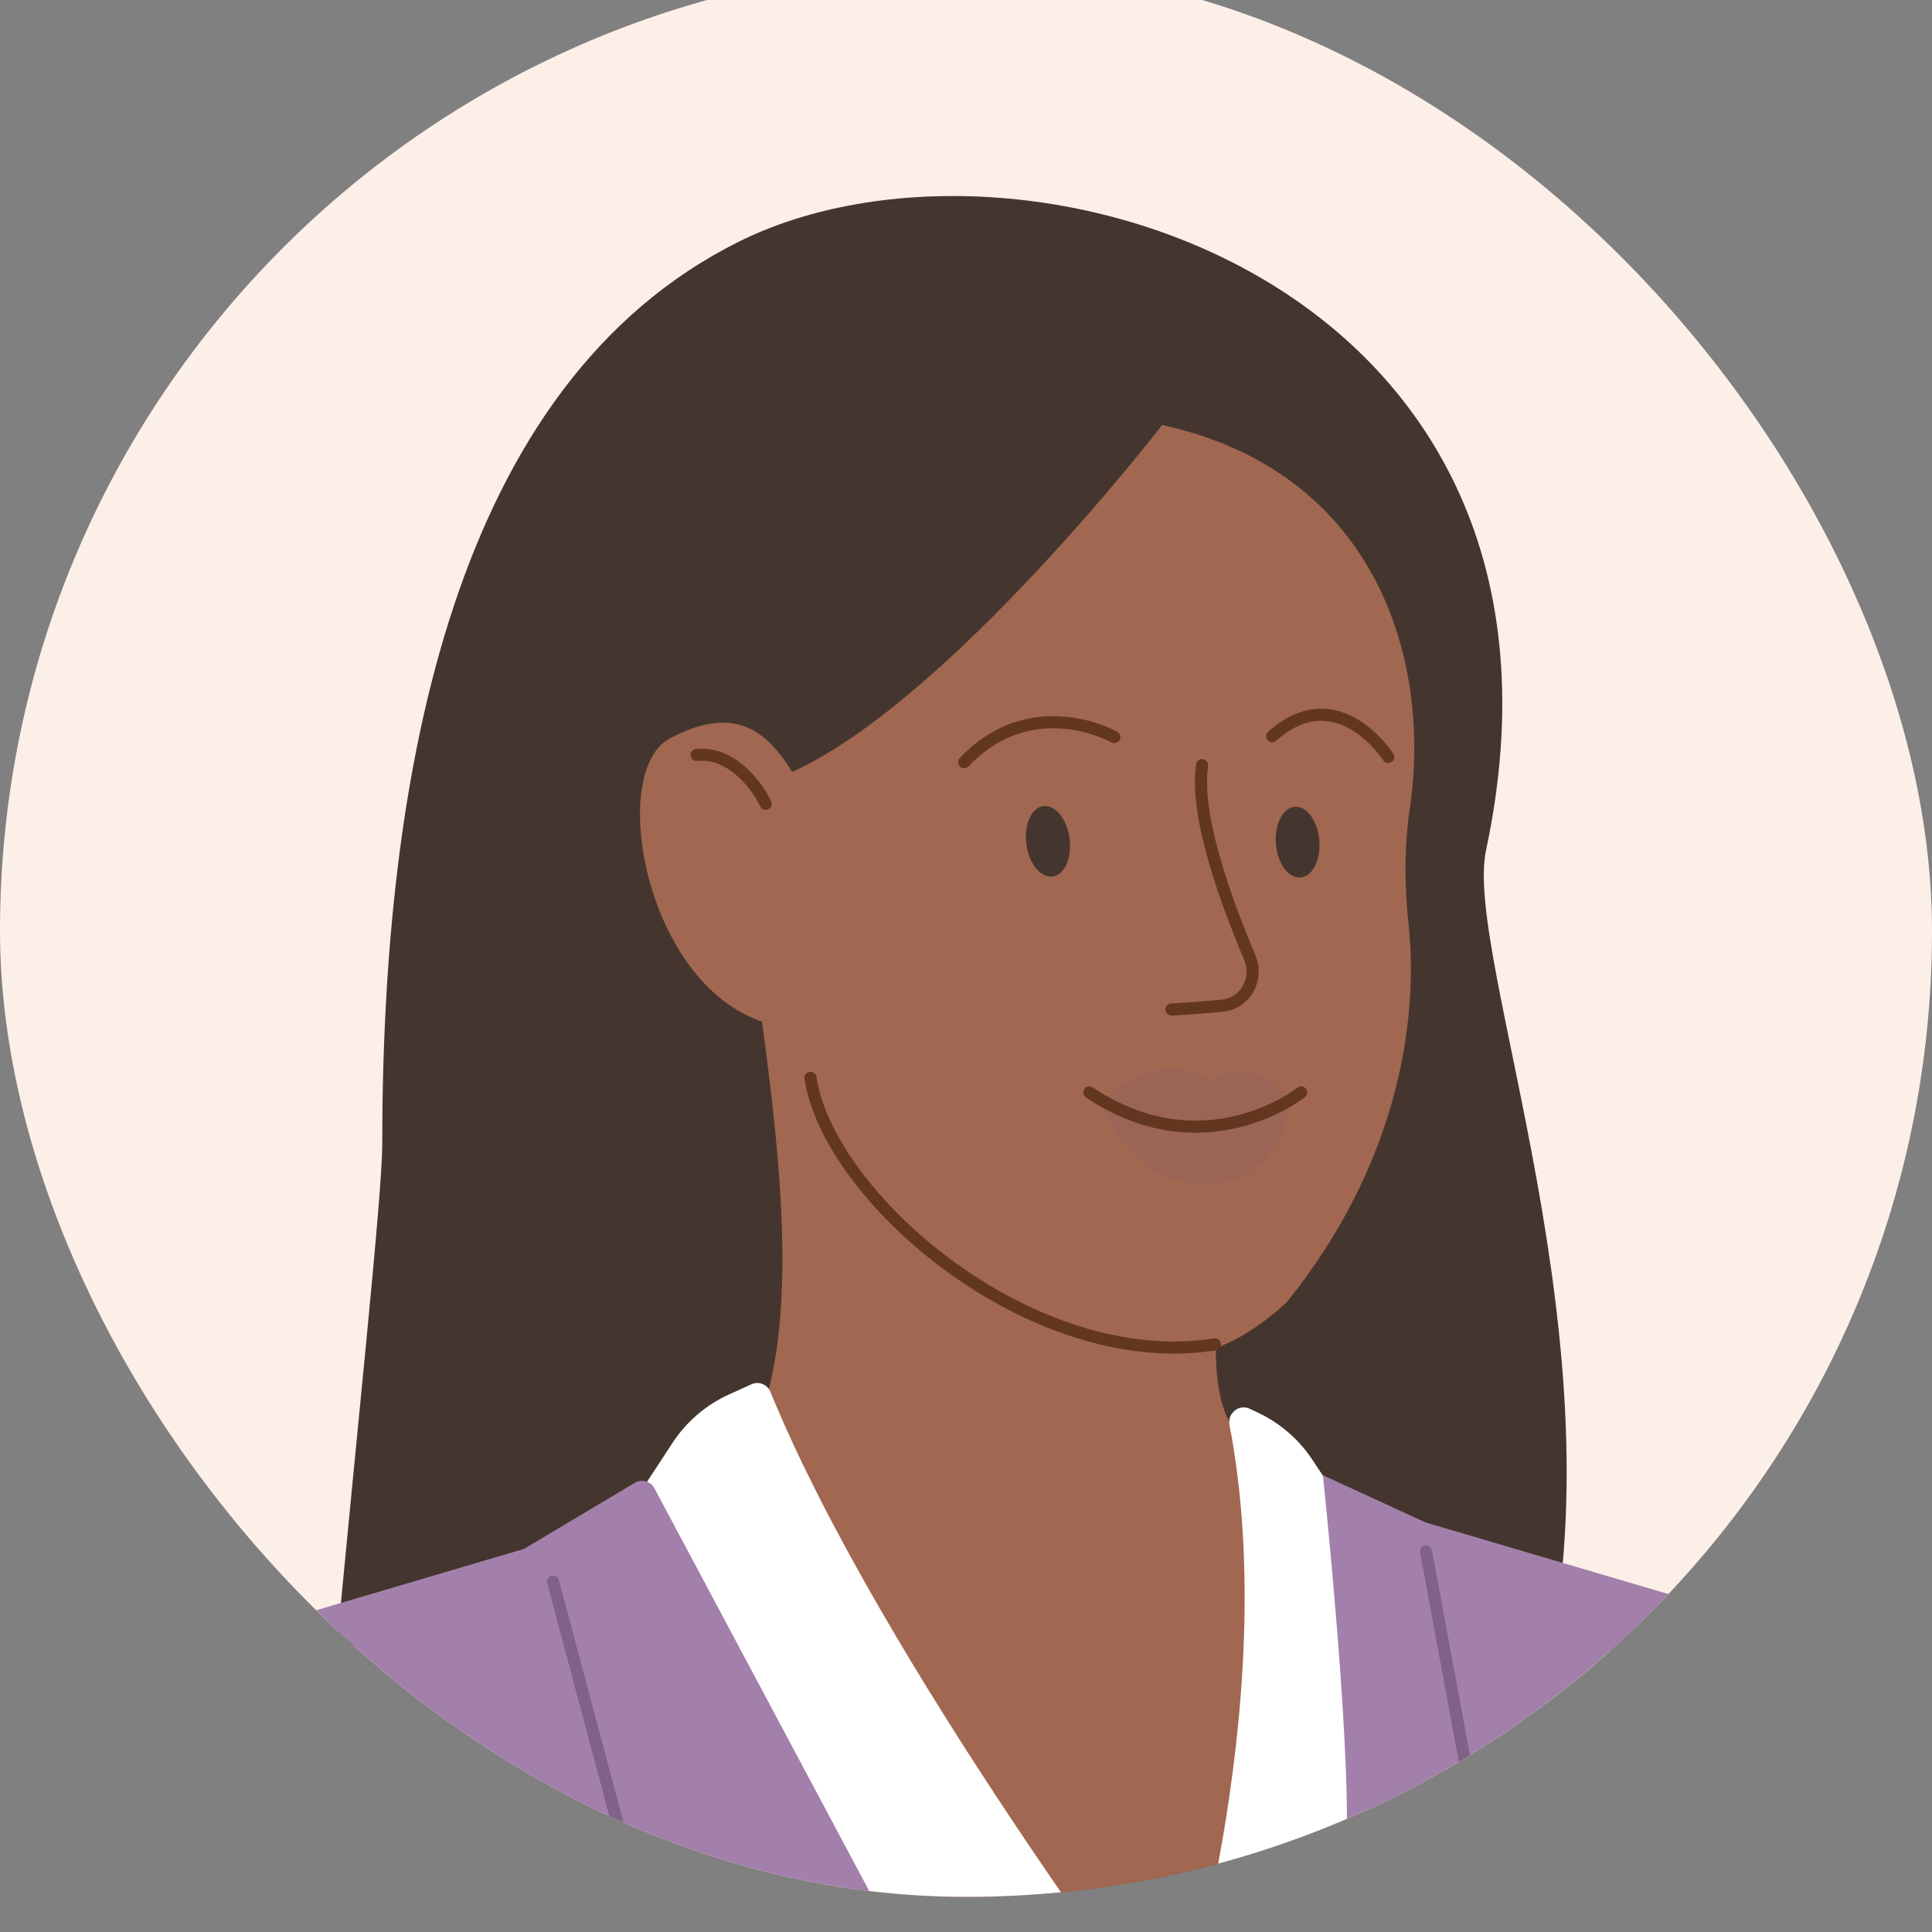 <?xml version="1.0" encoding="utf-8"?>
<svg xmlns="http://www.w3.org/2000/svg" height="40" version="1.1" viewBox="0 0 40 40" width="40">
  <rect x="0" y="0" width="40" height="40" fill="#808080" stroke="none"/>
  <svg fill="none" height="41" viewBox="0 0 40 41" width="40" x="0" y="-1">
<g clip-path="url(#clip0_2096_3029)">
<rect fill="#FCEFE7" height="40" rx="20" width="40" y="0.273"/>
<path d="M11.467 33.29L32.685 34.274C33.121 34.294 33.557 34.405 33.894 34.683C36.105 36.508 36.656 40.78 37.545 42.871C40.168 49.039 41.879 54.249 38.603 57.384C37.99 57.97 37.499 58.703 37.421 59.547L37.036 63.685L36.3 67.873C36.24 68.218 36.128 68.557 35.874 68.798C33.06 71.463 20.073 71.607 11.426 71.245C9.689 71.172 8.476 69.499 8.843 67.8C9.651 64.064 10.44 59.742 10.748 59.356C11.107 58.908 9.815 45.438 8.574 36.489C8.334 34.755 9.719 33.209 11.467 33.29Z" fill="#A26750"/>
<path d="M6.49 45.903C5.736 44.756 7.914 26.853 7.914 24.688C7.914 16.929 9.415 8.942 15.284 6.01C21.152 3.079 33.275 6.821 30.766 18.608C30.298 20.809 33.639 28.872 31.961 35.793C30.283 42.713 6.49 45.903 6.49 45.903Z" fill="#44362F"/>
<path d="M23.404 42.975C27.553 42.714 29.898 34.246 31.29 33.088C29.746 32.892 26.968 32.049 25.737 30.83C24.634 29.738 25.485 27.112 25.485 24.322L15.772 22.11C16.171 25.1 16.584 28.689 15.537 30.83C14.49 32.971 13.69 32.703 12.454 33.088C14.499 34.332 19.256 43.236 23.404 42.975Z" fill="#A26750"/>
<path d="M24.061 9.799C24.061 9.799 19.657 15.509 16.401 16.982C15.852 16.091 15.176 15.595 13.867 16.288C12.559 16.982 13.371 21.524 15.944 22.201C15.71 24.473 18.556 27.181 21.758 28.574C23.876 29.496 25.253 29.231 26.637 27.966C28.983 25.056 29.372 22.064 29.161 20.112C29.076 19.327 29.074 18.527 29.188 17.746C29.658 14.518 28.389 10.744 24.061 9.799Z" fill="#A26750"/>
<path d="M24.888 16.841C24.738 17.892 25.362 19.602 25.876 20.827C26.062 21.272 25.783 21.775 25.304 21.822C24.678 21.883 24.255 21.9 24.255 21.9" stroke="#633620" stroke-linecap="round" stroke-miterlimit="10" stroke-width="0.251"/>
<g opacity="0.35" style="mix-blend-mode:multiply">
<path d="M22.803 23.821C24.096 22.591 25.041 23.356 25.041 23.356C26.071 22.747 26.738 23.821 26.738 23.821C26.34 26.209 23.465 25.964 22.803 23.821Z" fill="#8F6060"/>
</g>
<path d="M26.938 23.618C26.938 23.618 24.945 25.212 22.553 23.618M25.154 28.834C21.367 29.432 17.156 25.805 16.78 23.317M15.853 17.642C15.679 17.273 15.149 16.554 14.422 16.631" stroke="#633620" stroke-linecap="round" stroke-miterlimit="10" stroke-width="0.251"/>
<path d="M28.742 16.673C28.742 16.673 27.696 15.034 26.34 16.243" stroke="#633620" stroke-linecap="round" stroke-miterlimit="10" stroke-width="0.251"/>
<path d="M23.071 16.26C23.071 16.26 21.376 15.297 19.962 16.779" stroke="#633620" stroke-linecap="round" stroke-miterlimit="10" stroke-width="0.251"/>
<path d="M21.332 18.779C21.18 18.43 21.219 17.983 21.421 17.783C21.623 17.584 21.91 17.705 22.062 18.057C22.214 18.406 22.176 18.853 21.975 19.053C21.773 19.253 21.484 19.131 21.332 18.779Z" fill="#44362F"/>
<path d="M26.483 18.778C26.348 18.422 26.41 17.977 26.622 17.787C26.833 17.599 27.113 17.733 27.247 18.093C27.382 18.449 27.321 18.894 27.111 19.084C26.898 19.273 26.617 19.137 26.483 18.778Z" fill="#44362F"/>
<path d="M24.288 43.413C24.288 43.413 18.249 35.447 15.95 29.816C15.887 29.661 15.709 29.591 15.557 29.66L15.09 29.872C14.616 30.088 14.212 30.434 13.926 30.87L13.345 31.756C13.073 32.171 12.695 32.507 12.243 32.714C9.48 33.98 6.447 35.004 3.394 38.219C-1.041 42.889 -1.17 63.764 1.3 69.11C1.486 69.513 1.826 69.806 2.216 70.018L23.144 81.419C23.317 81.513 23.511 81.593 23.701 81.644C33.646 84.343 32.459 73.402 35.058 69.706C35.609 68.922 36.294 68.135 36.432 67.188L37.564 59.456C37.674 58.702 38.103 58.039 38.679 57.541C42.395 54.328 44.005 48.858 42.754 45.663C42.572 45.199 42.444 44.705 42.271 44.238C41.548 42.291 38.381 39.535 36.209 37.313C34.331 35.392 30.64 33.727 28.989 33.044C28.449 32.82 27.983 32.45 27.66 31.962L27.17 31.221C26.893 30.803 26.508 30.468 26.055 30.253L25.876 30.167C25.655 30.062 25.409 30.26 25.455 30.5C26.589 36.398 24.288 43.413 24.288 43.413Z" fill="white"/>
<path d="M25.949 62.16L27.389 44.694C27.389 44.694 27.959 41.026 27.878 38.044C27.809 35.499 27.389 31.543 27.389 31.543L29.515 32.521L36.534 34.59C39.393 35.433 41.657 37.623 42.592 40.453L47.956 56.672L48.138 57.495C48.327 58.351 48.386 59.23 48.313 60.104L48.228 61.126L47.956 64.597L45.976 69.042L41.098 70.728L44.666 101.908C44.705 102.246 44.449 102.545 44.109 102.554C42.01 102.614 35.165 102.78 31.445 102.535C29.85 102.43 27.444 102.042 26.428 101.87C26.15 101.823 25.949 101.582 25.949 101.3V83.417L25.112 101.619C25.099 101.903 24.885 102.136 24.602 102.169C23 102.359 17.88 102.954 15.825 103.051C10.133 103.32 5.21 103.756 2.116 103.516C1.191 103.445 -0.078 102.968 -0.717 102.706C-0.956 102.608 -1.094 102.359 -1.057 102.103L3.232 71.897C0.912 71.254 -0.92 69.472 -1.628 67.171L-1.733 66.831C-1.864 66.407 -1.945 65.968 -1.976 65.525L-3.278 46.755C-3.656 41.307 -0.197 36.329 5.04 34.783L10.85 33.068L13.143 31.7C13.286 31.614 13.471 31.666 13.549 31.813L20.727 45.271L25.949 62.16Z" fill="#A380AB"/>
<path d="M11.451 33.748L14.751 46.124C14.786 46.252 14.884 46.353 15.011 46.389L17.347 47.056C17.559 47.117 17.674 47.347 17.595 47.553L16.694 49.895L22.985 59.751" stroke="#816188" stroke-linecap="round" stroke-width="0.251"/>
<path d="M29.524 33.118L31.538 43.991C31.566 44.138 31.503 44.287 31.38 44.371L29.397 45.718C29.215 45.842 29.178 46.096 29.317 46.267L30.907 48.209L28.501 55.911" stroke="#816188" stroke-linecap="round" stroke-width="0.251"/>
<path d="M9.896 50.069C9.598 48.288 9.397 46.293 9.273 44.773C9.151 43.279 8.209 41.963 6.815 41.412L4.508 40.501C2.745 39.804 0.737 40.507 -0.207 42.151L-1.689 44.734C-2.022 45.313 -2.196 45.968 -2.196 46.635L-2.196 57.2L-1.073 65.879C-0.961 66.744 -0.557 67.544 0.073 68.147L2.545 70.516C3.256 71.196 4.203 71.576 5.187 71.576H15.076C15.386 71.576 15.695 71.539 15.996 71.464L31.071 67.723C32.345 67.407 33.334 66.436 33.321 65.123C33.313 64.321 33.233 63.278 33.001 61.973C32.58 59.603 31.536 58.051 30.734 57.165C30.129 56.497 29.213 56.295 28.323 56.43C26.791 56.661 24.19 57.091 21.596 57.688C17.551 58.62 10.524 60.321 10.524 60.321C10.524 60.321 10.526 53.835 9.896 50.069Z" fill="#A380AB"/>
</g>
<defs>
<clipPath id="clip0_2096_3029">
<rect fill="white" height="40" rx="20" width="40" y="0.273"/>
</clipPath>
</defs>
</svg>
</svg>